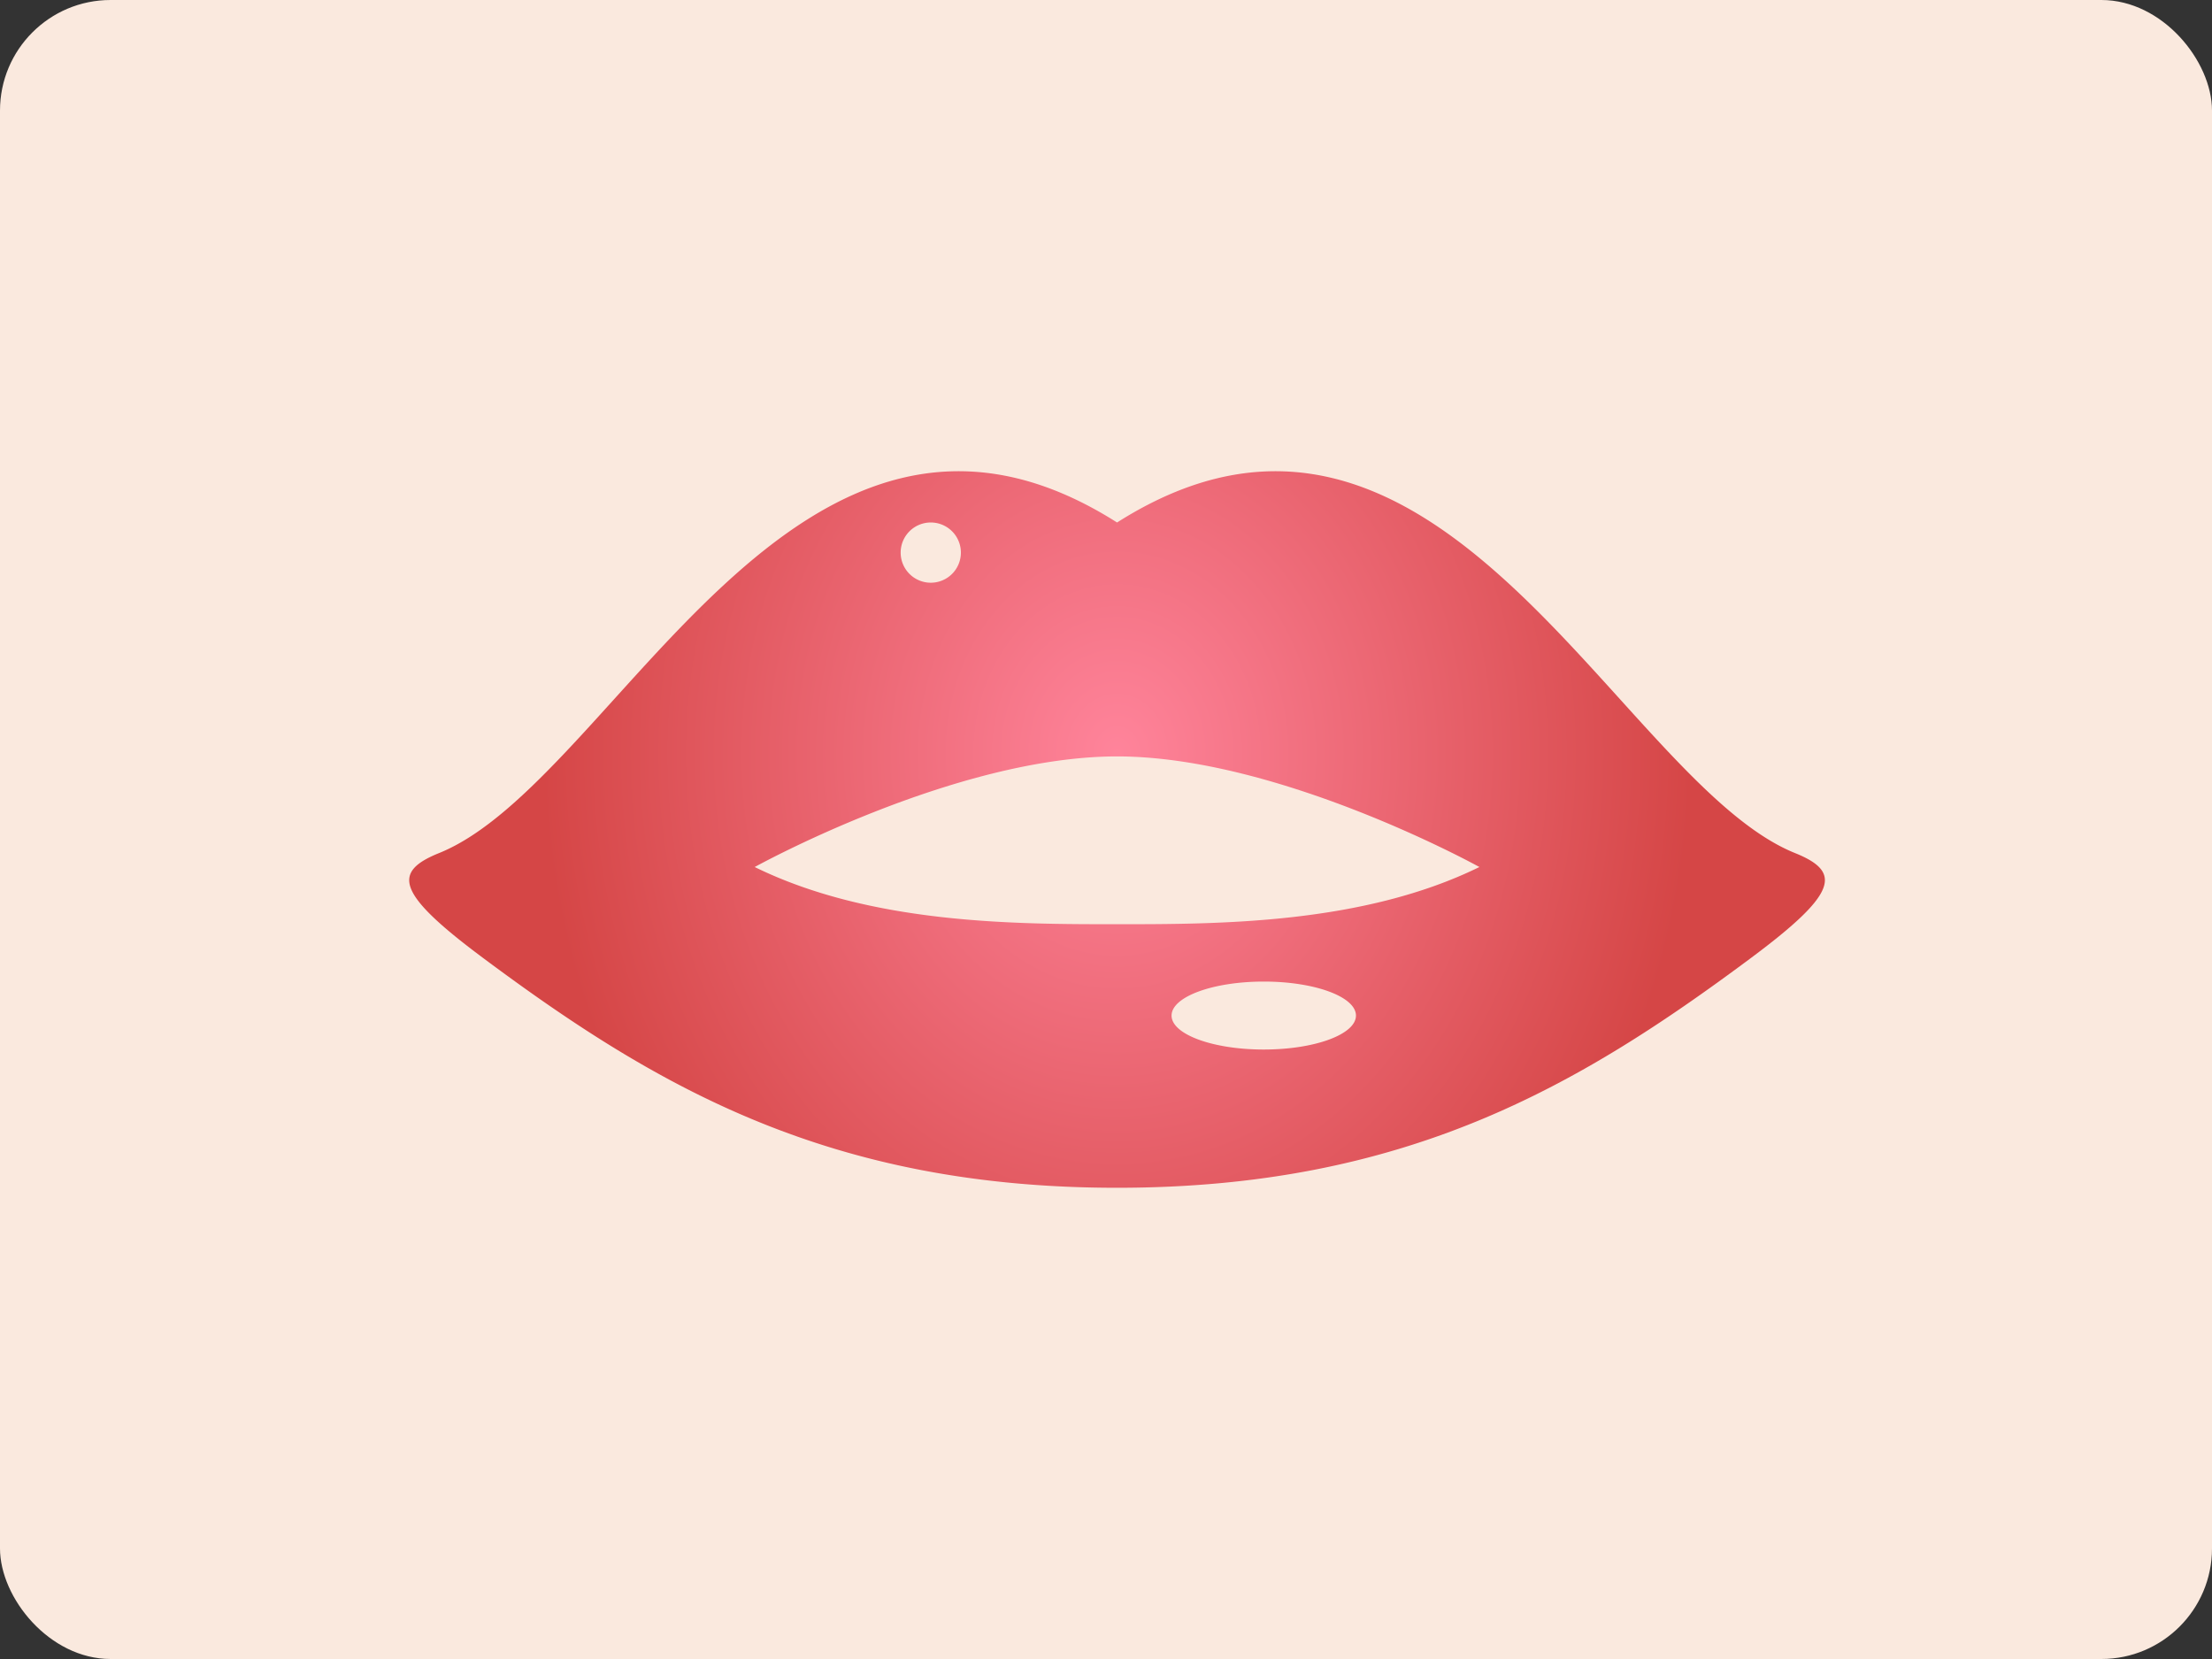 <svg xmlns="http://www.w3.org/2000/svg" xmlns:xlink="http://www.w3.org/1999/xlink" width="200" height="150" viewBox="0 0 200 150"><rect x="0" y="0" width="200" height="150" fill="#333333" stroke="none"/><defs><radialGradient id="a" cx="0.5" cy="0.5" r="0.783" gradientTransform="translate(0.247) scale(0.506 1)" gradientUnits="objectBoundingBox"><stop offset="0" stop-color="#ff849b"/><stop offset="1" stop-color="#d54646"/></radialGradient></defs><g transform="translate(-59 -1245)"><rect width="200" height="150" rx="10" transform="translate(59 1245)" fill="#fae9de"/><g transform="translate(-32 903.803)"><path d="M253.293,418.325c-15.926-6.429-32.318-48.28-61.293-29.887-28.977-18.393-45.367,23.458-61.295,29.887-4.268,1.723-3.9,3.639,4.092,9.576,15.57,11.582,31.2,20.69,57.2,20.69s41.631-9.108,57.2-20.69C257.191,421.964,257.564,420.048,253.293,418.325Zm-78.137-29.887a2.723,2.723,0,1,1-2.722,2.723A2.722,2.722,0,0,1,175.156,388.438Zm30.11,47.653c-4.606,0-8.338-1.371-8.338-3.07s3.732-3.075,8.338-3.075,8.334,1.373,8.334,3.075S209.869,436.091,205.266,436.091ZM192,424.761c-9.193,0-22.231,0-32.762-5.172,0,0,18.049-10,32.762-10s32.762,10,32.762,10C214.228,424.761,201.191,424.761,192,424.761Z" fill="url(#a)"/></g></g></svg>